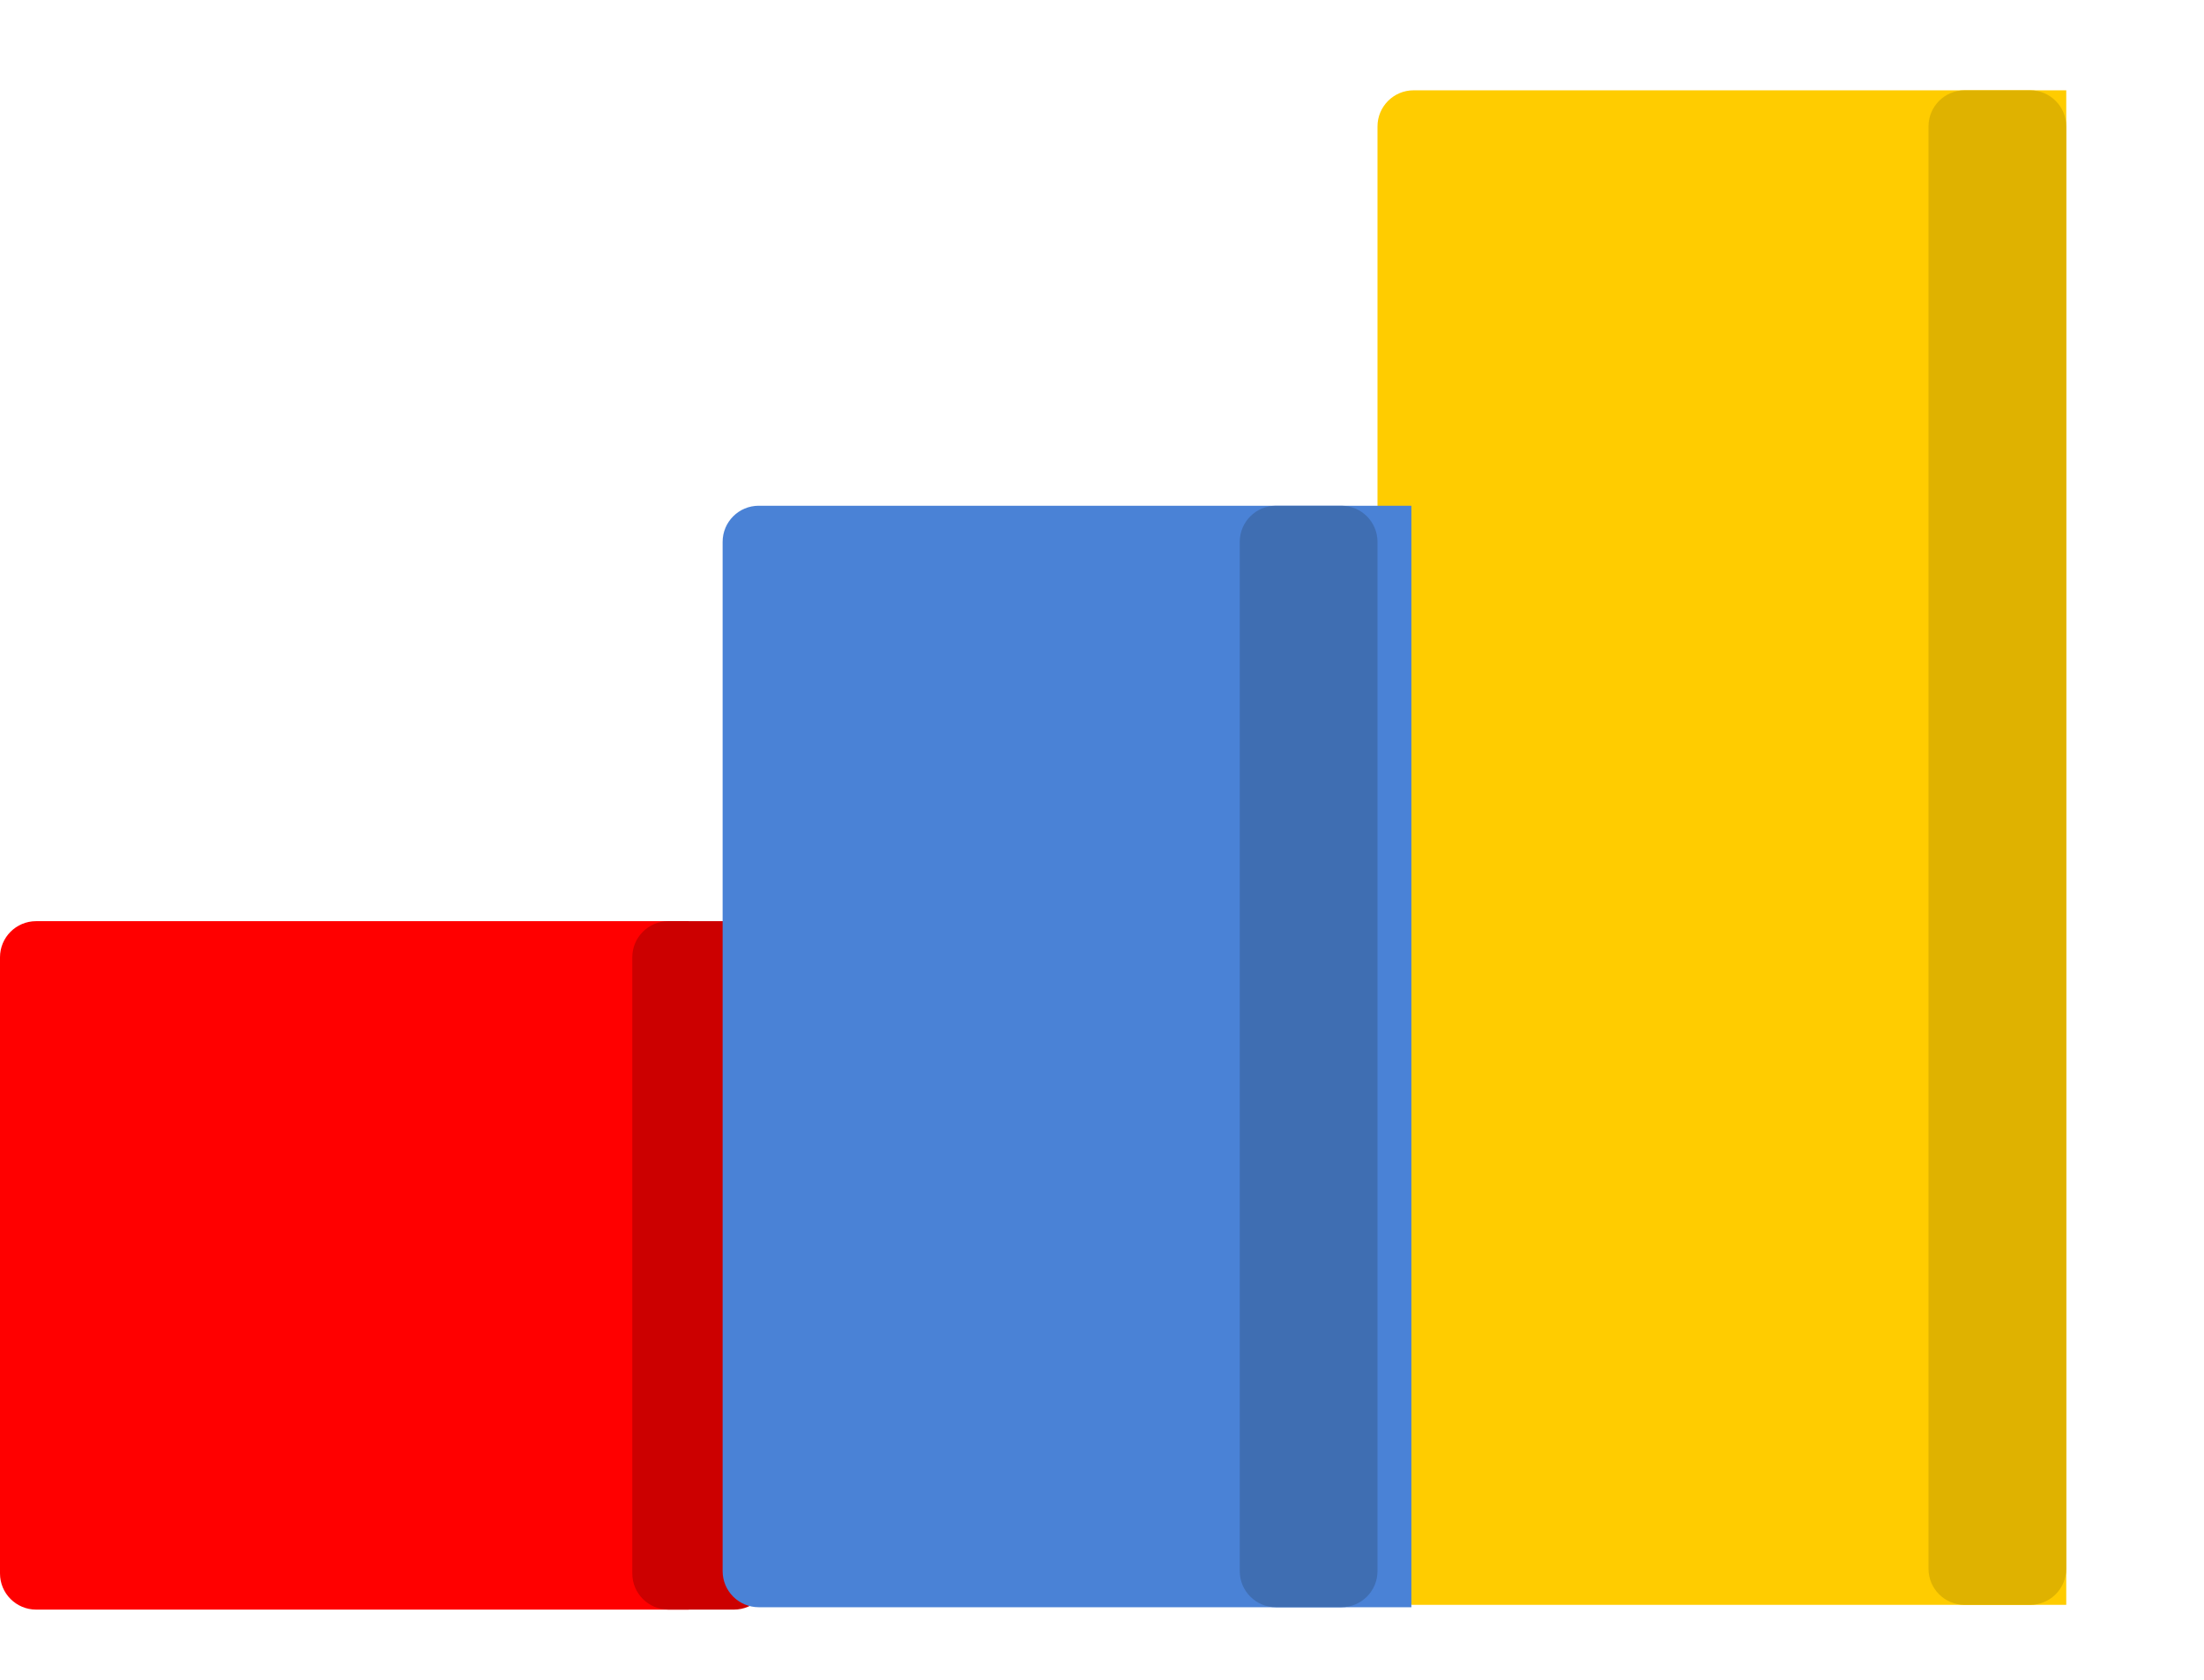 <?xml version="1.0" encoding="UTF-8"?> <svg xmlns="http://www.w3.org/2000/svg" width="122" height="93" viewBox="0 0 122 93" fill="none"> <path d="M38.125 51H2C0.895 51 0 51.895 0 53V87.115C0 88.219 0.895 89.115 2 89.115H38.125" fill="#FF0000"></path> <path d="M35 53C35 51.895 35.895 51 37 51H40.625C41.73 51 42.625 51.895 42.625 53V87.115C42.625 88.219 41.73 89.115 40.625 89.115H37C35.895 89.115 35 88.219 35 87.115V53Z" fill="#CC0000"></path> <path d="M114.375 5H78.25C77.145 5 76.25 5.895 76.25 7V86.853C76.25 87.957 77.145 88.853 78.25 88.853H114.375" fill="#FFCC00"></path> <path d="M106.75 7C106.75 5.895 107.645 5 108.75 5H112.375C113.48 5 114.375 5.895 114.375 7V86.853C114.375 87.957 113.48 88.853 112.375 88.853H108.75C107.645 88.853 106.75 87.957 106.75 86.853V7Z" fill="#DFB200"></path> <path d="M78.125 28H42C40.895 28 40 28.895 40 30V86.984C40 88.088 40.895 88.984 42 88.984H78.125" fill="#4A82D6"></path> <path d="M68.625 30C68.625 28.895 69.52 28 70.625 28H74.25C75.355 28 76.25 28.895 76.25 30V86.984C76.25 88.088 75.355 88.984 74.25 88.984H70.625C69.52 88.984 68.625 88.088 68.625 86.984V30Z" fill="#3F6EB2"></path> </svg> 